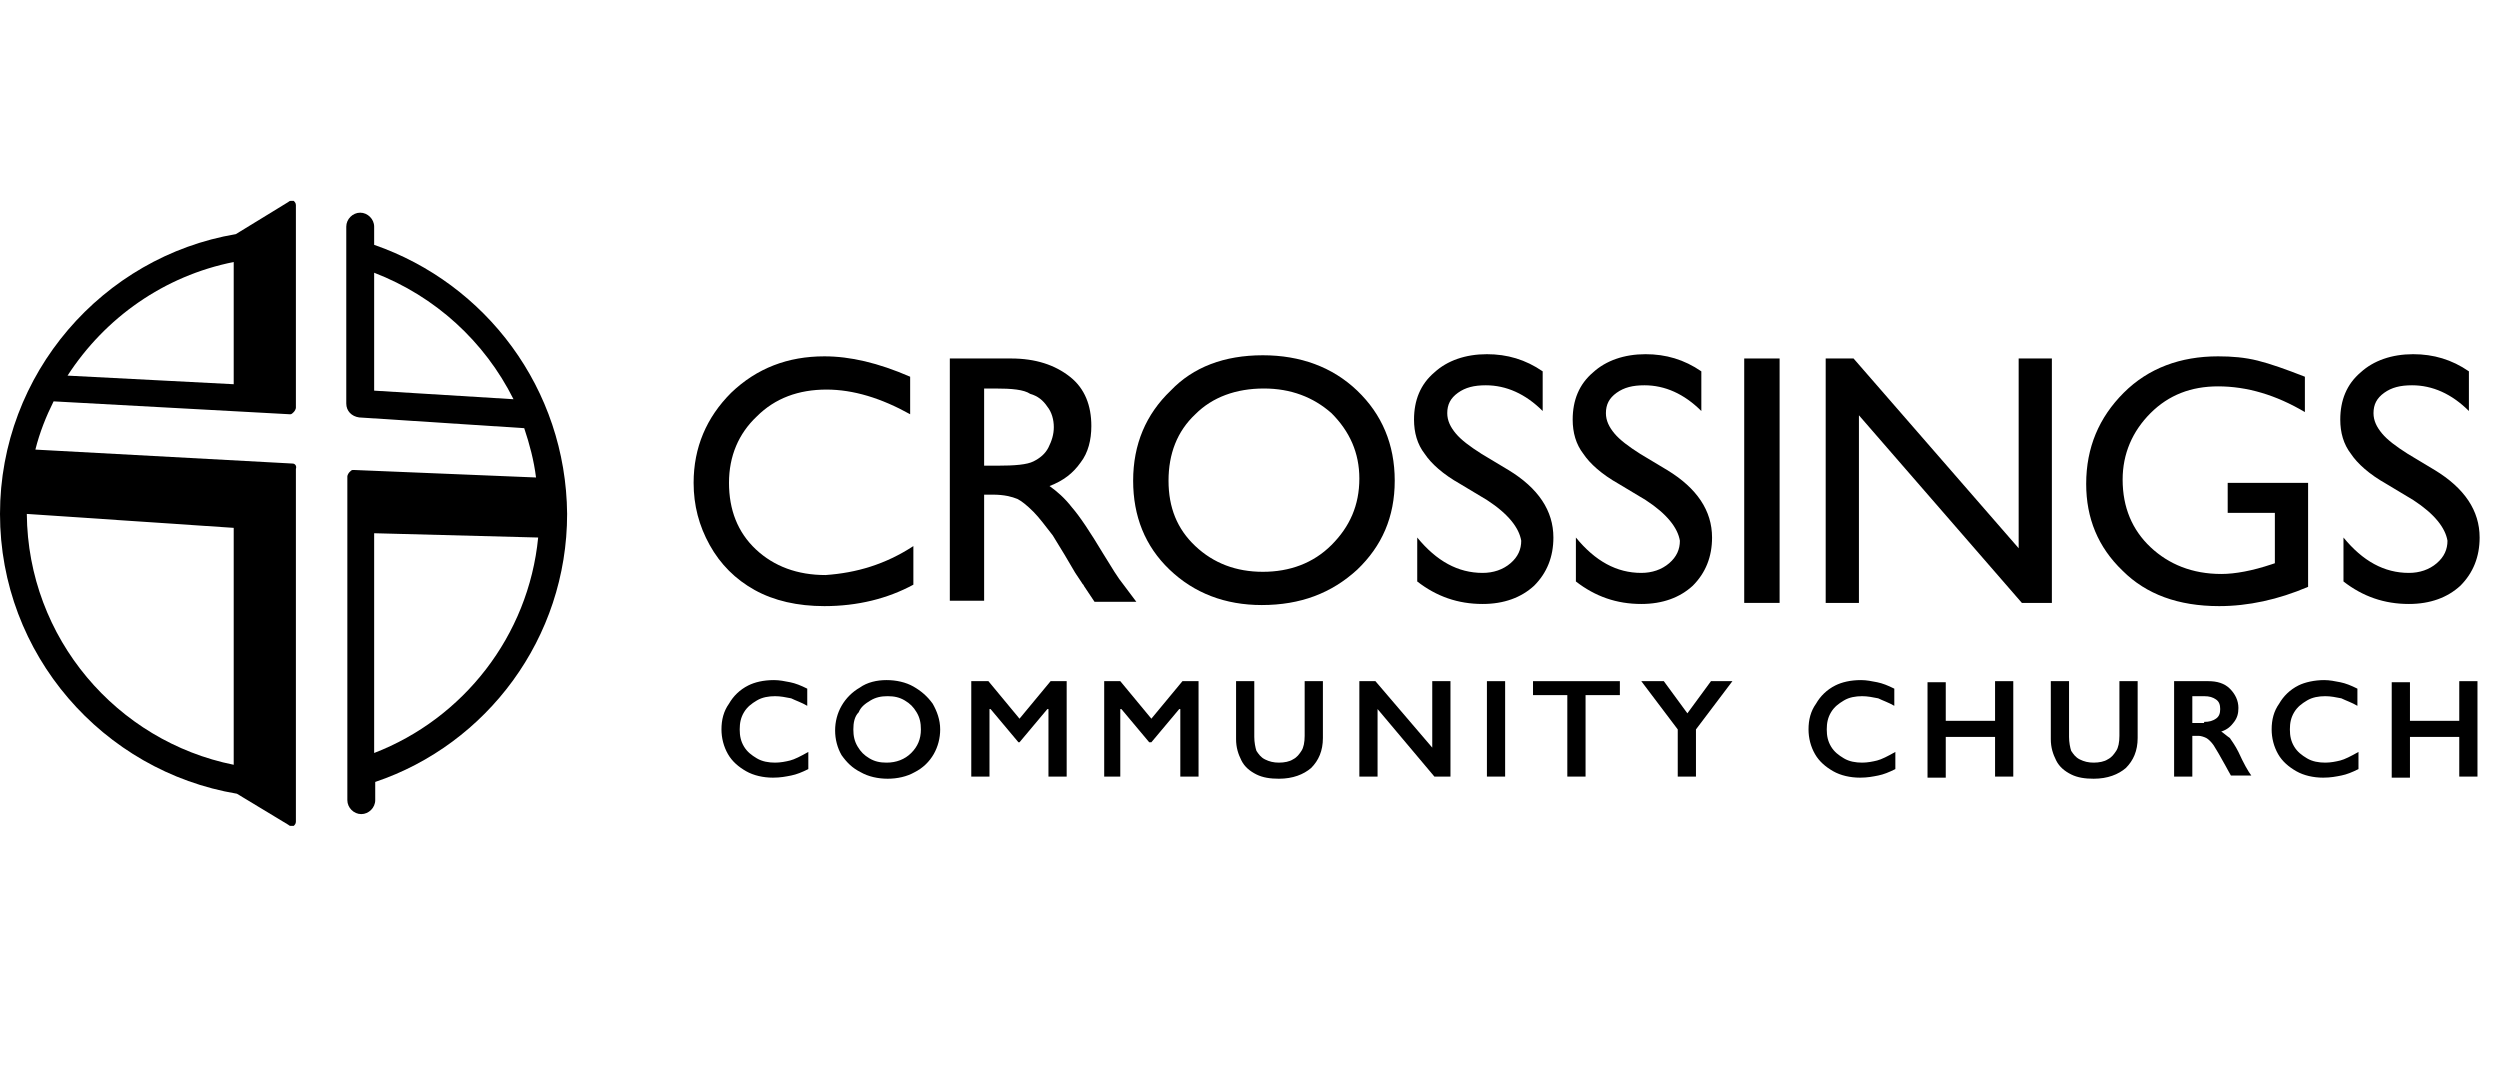 <?xml version="1.0" encoding="UTF-8"?>
<svg viewBox="0 0 112 48" fill="none" xmlns="http://www.w3.org/2000/svg"> <path d="M40.919 24.465V26.194C39.767 26.818 38.422 27.154 36.933 27.154C35.732 27.154 34.676 26.914 33.811 26.434C32.947 25.954 32.274 25.281 31.794 24.417C31.314 23.552 31.074 22.64 31.074 21.631C31.074 20.046 31.65 18.701 32.755 17.597C33.907 16.492 35.3 15.964 36.933 15.964C38.086 15.964 39.334 16.252 40.775 16.877V18.558C39.479 17.837 38.23 17.453 37.029 17.453C35.78 17.453 34.724 17.837 33.907 18.654C33.091 19.422 32.659 20.43 32.659 21.631C32.659 22.832 33.043 23.84 33.859 24.609C34.676 25.377 35.732 25.762 36.981 25.762C38.374 25.666 39.671 25.281 40.919 24.465Z" fill="black" /> <path d="M42.552 27.01V16.06H45.29C46.395 16.06 47.259 16.348 47.931 16.877C48.604 17.405 48.892 18.173 48.892 19.086C48.892 19.71 48.748 20.286 48.412 20.719C48.075 21.199 47.643 21.535 47.019 21.775C47.355 22.015 47.691 22.304 48.027 22.736C48.364 23.12 48.844 23.84 49.42 24.801C49.804 25.425 50.093 25.906 50.333 26.194L50.909 26.962H49.036L48.556 26.242C48.556 26.194 48.508 26.194 48.46 26.098L48.172 25.666L47.691 24.849L47.163 23.985C46.827 23.552 46.539 23.168 46.298 22.928C46.01 22.64 45.77 22.448 45.578 22.352C45.338 22.256 45.002 22.16 44.473 22.16H44.089V26.914H42.552V27.01ZM44.569 17.405H44.089V20.863H44.666C45.482 20.863 46.01 20.815 46.298 20.671C46.587 20.527 46.827 20.334 46.971 20.046C47.115 19.758 47.211 19.47 47.211 19.134C47.211 18.798 47.115 18.461 46.923 18.221C46.731 17.933 46.491 17.741 46.154 17.645C45.866 17.453 45.338 17.405 44.569 17.405Z" fill="black" /> <path d="M56.576 15.916C58.257 15.916 59.698 16.444 60.803 17.501C61.907 18.558 62.484 19.902 62.484 21.535C62.484 23.168 61.907 24.465 60.803 25.521C59.65 26.578 58.257 27.106 56.528 27.106C54.895 27.106 53.503 26.578 52.398 25.521C51.293 24.465 50.765 23.12 50.765 21.535C50.765 19.902 51.341 18.558 52.446 17.501C53.455 16.444 54.847 15.916 56.576 15.916ZM56.624 17.405C55.376 17.405 54.319 17.789 53.551 18.558C52.734 19.326 52.35 20.334 52.35 21.535C52.35 22.736 52.734 23.696 53.551 24.465C54.367 25.233 55.376 25.617 56.576 25.617C57.777 25.617 58.834 25.233 59.65 24.417C60.467 23.6 60.899 22.64 60.899 21.439C60.899 20.286 60.467 19.326 59.65 18.509C58.834 17.789 57.825 17.405 56.624 17.405Z" fill="black" /> <path d="M66.614 22.4L65.413 21.679C64.645 21.247 64.117 20.767 63.828 20.334C63.492 19.902 63.348 19.374 63.348 18.798C63.348 17.933 63.636 17.213 64.261 16.684C64.837 16.156 65.653 15.868 66.614 15.868C67.527 15.868 68.343 16.108 69.112 16.636V18.413C68.343 17.645 67.479 17.261 66.566 17.261C66.038 17.261 65.653 17.357 65.317 17.597C64.981 17.837 64.837 18.125 64.837 18.509C64.837 18.846 64.981 19.134 65.221 19.422C65.461 19.71 65.846 19.998 66.374 20.334L67.575 21.055C68.919 21.871 69.592 22.88 69.592 24.081C69.592 24.945 69.304 25.666 68.727 26.242C68.151 26.77 67.382 27.058 66.422 27.058C65.317 27.058 64.357 26.722 63.492 26.05V24.081C64.357 25.137 65.317 25.666 66.422 25.666C66.902 25.666 67.335 25.521 67.671 25.233C68.007 24.945 68.151 24.609 68.151 24.225C68.055 23.648 67.575 23.024 66.614 22.4Z" fill="black" /> <path d="M73.722 22.4L72.521 21.679C71.753 21.247 71.225 20.767 70.936 20.334C70.6 19.902 70.456 19.374 70.456 18.798C70.456 17.933 70.744 17.213 71.369 16.684C71.945 16.156 72.762 15.868 73.722 15.868C74.635 15.868 75.451 16.108 76.22 16.636V18.413C75.451 17.645 74.587 17.261 73.674 17.261C73.146 17.261 72.762 17.357 72.425 17.597C72.089 17.837 71.945 18.125 71.945 18.509C71.945 18.846 72.089 19.134 72.329 19.422C72.57 19.71 72.954 19.998 73.482 20.334L74.683 21.055C76.027 21.871 76.7 22.88 76.7 24.081C76.7 24.945 76.412 25.666 75.835 26.242C75.259 26.77 74.491 27.058 73.53 27.058C72.425 27.058 71.465 26.722 70.6 26.05V24.081C71.465 25.137 72.425 25.666 73.53 25.666C74.01 25.666 74.442 25.521 74.779 25.233C75.115 24.945 75.259 24.609 75.259 24.225C75.163 23.648 74.683 23.024 73.722 22.4Z" fill="black" /> <path d="M78.141 16.06H79.726V27.01H78.141V16.06Z" fill="black" /> <path d="M90.436 16.06H91.924V27.01H90.58L83.28 18.605V27.01H81.791V16.06H83.039L90.436 24.561V16.06Z" fill="black" /> <path d="M99.753 21.631H103.403V26.29C102.058 26.866 100.714 27.154 99.417 27.154C97.592 27.154 96.151 26.626 95.094 25.57C93.99 24.513 93.461 23.216 93.461 21.679C93.461 20.046 94.038 18.701 95.142 17.597C96.247 16.492 97.688 15.964 99.369 15.964C99.993 15.964 100.569 16.012 101.146 16.156C101.722 16.3 102.395 16.54 103.259 16.877V18.461C101.962 17.693 100.666 17.309 99.369 17.309C98.168 17.309 97.159 17.693 96.343 18.509C95.527 19.326 95.094 20.334 95.094 21.487C95.094 22.736 95.527 23.744 96.343 24.513C97.159 25.281 98.216 25.714 99.513 25.714C100.137 25.714 100.906 25.57 101.77 25.281L101.914 25.233V22.976H99.801V21.631H99.753Z" fill="black" /> <path d="M108.11 22.4L106.909 21.679C106.141 21.247 105.612 20.767 105.324 20.334C104.988 19.902 104.844 19.374 104.844 18.798C104.844 17.933 105.132 17.213 105.756 16.684C106.333 16.156 107.149 15.868 108.11 15.868C109.022 15.868 109.839 16.108 110.607 16.636V18.413C109.839 17.645 108.974 17.261 108.062 17.261C107.533 17.261 107.149 17.357 106.813 17.597C106.477 17.837 106.333 18.125 106.333 18.509C106.333 18.846 106.477 19.134 106.717 19.422C106.957 19.71 107.341 19.998 107.87 20.334L109.07 21.055C110.415 21.871 111.087 22.88 111.087 24.081C111.087 24.945 110.799 25.666 110.223 26.242C109.647 26.77 108.878 27.058 107.918 27.058C106.813 27.058 105.852 26.722 104.988 26.05V24.081C105.852 25.137 106.813 25.666 107.918 25.666C108.398 25.666 108.83 25.521 109.166 25.233C109.503 24.945 109.647 24.609 109.647 24.225C109.551 23.648 109.07 23.024 108.11 22.4Z" fill="black" /> <path d="M34.676 30.468C34.916 30.468 35.156 30.516 35.396 30.564C35.636 30.612 35.877 30.708 36.165 30.852V31.621C35.925 31.477 35.636 31.381 35.444 31.285C35.204 31.237 34.964 31.189 34.724 31.189C34.436 31.189 34.148 31.237 33.907 31.381C33.667 31.525 33.475 31.669 33.331 31.909C33.187 32.149 33.139 32.389 33.139 32.678C33.139 32.966 33.187 33.206 33.331 33.446C33.475 33.686 33.667 33.83 33.907 33.974C34.148 34.118 34.436 34.166 34.724 34.166C34.964 34.166 35.204 34.118 35.396 34.07C35.588 34.022 35.877 33.878 36.213 33.686V34.455C35.925 34.599 35.684 34.695 35.444 34.743C35.204 34.791 34.964 34.839 34.628 34.839C34.196 34.839 33.763 34.743 33.427 34.551C33.091 34.358 32.803 34.118 32.611 33.782C32.419 33.446 32.322 33.062 32.322 32.678C32.322 32.245 32.419 31.861 32.659 31.525C32.851 31.189 33.139 30.901 33.523 30.708C33.811 30.564 34.196 30.468 34.676 30.468Z" fill="black" /> <path d="M39.719 30.468C40.151 30.468 40.583 30.564 40.919 30.756C41.256 30.948 41.544 31.189 41.784 31.525C41.976 31.861 42.12 32.245 42.12 32.678C42.12 33.062 42.024 33.446 41.832 33.782C41.64 34.118 41.352 34.407 40.967 34.599C40.631 34.791 40.199 34.887 39.767 34.887C39.334 34.887 38.902 34.791 38.566 34.599C38.182 34.407 37.942 34.166 37.702 33.83C37.509 33.494 37.413 33.11 37.413 32.726C37.413 32.341 37.509 31.957 37.702 31.621C37.894 31.285 38.182 30.997 38.518 30.805C38.854 30.564 39.286 30.468 39.719 30.468ZM38.23 32.678C38.23 32.966 38.278 33.206 38.422 33.446C38.566 33.686 38.71 33.83 38.95 33.974C39.19 34.118 39.431 34.166 39.719 34.166C40.151 34.166 40.535 34.022 40.823 33.734C41.111 33.446 41.256 33.11 41.256 32.678C41.256 32.389 41.208 32.149 41.063 31.909C40.919 31.669 40.775 31.525 40.535 31.381C40.295 31.237 40.055 31.189 39.767 31.189C39.479 31.189 39.238 31.237 38.998 31.381C38.758 31.525 38.566 31.669 38.47 31.909C38.278 32.101 38.23 32.389 38.23 32.678Z" fill="black" /> <path d="M44.281 30.516L45.674 32.197L47.067 30.516H47.787V34.791H46.971V31.765H46.923L45.674 33.254H45.626L44.377 31.765H44.329V34.791H43.513V30.516H44.281Z" fill="black" /> <path d="M50.189 30.516L51.581 32.197L52.974 30.516H53.695V34.791H52.878V31.765H52.83L51.581 33.254H51.485L50.237 31.765H50.189V34.791H49.468V30.516H50.189Z" fill="black" /> <path d="M56.192 30.516V33.014C56.192 33.254 56.24 33.494 56.288 33.638C56.384 33.782 56.48 33.926 56.672 34.022C56.864 34.118 57.057 34.166 57.297 34.166C57.537 34.166 57.777 34.118 57.921 34.022C58.113 33.926 58.209 33.782 58.305 33.638C58.401 33.494 58.449 33.254 58.449 32.966V30.516H59.266V33.062C59.266 33.638 59.074 34.07 58.738 34.407C58.401 34.695 57.921 34.887 57.297 34.887C56.913 34.887 56.576 34.839 56.288 34.695C56 34.551 55.76 34.358 55.616 34.07C55.472 33.782 55.376 33.494 55.376 33.11V30.516H56.192Z" fill="black" /> <path d="M61.619 30.516L64.165 33.494V30.516H64.981V34.791H64.261L61.715 31.765V34.791H60.899V30.516H61.619Z" fill="black" /> <path d="M67.43 30.516V34.791H66.614V30.516H67.43Z" fill="black" /> <path d="M72.57 30.516V31.141H71.033V34.791H70.216V31.141H68.679V30.516H72.57Z" fill="black" /> <path d="M74.539 30.516L75.595 31.957L76.652 30.516H77.612L75.979 32.678V34.791H75.163V32.678L73.53 30.516H74.539Z" fill="black" /> <path d="M83.376 30.468C83.616 30.468 83.856 30.516 84.096 30.564C84.336 30.612 84.576 30.708 84.865 30.852V31.621C84.624 31.477 84.336 31.381 84.144 31.285C83.904 31.237 83.664 31.189 83.424 31.189C83.135 31.189 82.847 31.237 82.607 31.381C82.367 31.525 82.175 31.669 82.031 31.909C81.887 32.149 81.839 32.389 81.839 32.678C81.839 32.966 81.887 33.206 82.031 33.446C82.175 33.686 82.367 33.83 82.607 33.974C82.847 34.118 83.135 34.166 83.424 34.166C83.664 34.166 83.904 34.118 84.096 34.07C84.288 34.022 84.576 33.878 84.912 33.686V34.455C84.624 34.599 84.384 34.695 84.144 34.743C83.904 34.791 83.664 34.839 83.328 34.839C82.895 34.839 82.463 34.743 82.127 34.551C81.791 34.358 81.503 34.118 81.311 33.782C81.118 33.446 81.022 33.062 81.022 32.678C81.022 32.245 81.118 31.861 81.359 31.525C81.551 31.189 81.839 30.901 82.223 30.708C82.511 30.564 82.895 30.468 83.376 30.468Z" fill="black" /> <path d="M87.17 30.516V32.293H89.379V30.516H90.195V34.791H89.379V33.014H87.17V34.839H86.353V30.564H87.17V30.516Z" fill="black" /> <path d="M92.693 30.516V33.014C92.693 33.254 92.741 33.494 92.789 33.638C92.885 33.782 92.981 33.926 93.173 34.022C93.365 34.118 93.558 34.166 93.798 34.166C94.038 34.166 94.278 34.118 94.422 34.022C94.614 33.926 94.71 33.782 94.806 33.638C94.902 33.494 94.95 33.254 94.95 32.966V30.516H95.767V33.062C95.767 33.638 95.575 34.07 95.238 34.407C94.902 34.695 94.422 34.887 93.798 34.887C93.413 34.887 93.077 34.839 92.789 34.695C92.501 34.551 92.261 34.358 92.117 34.07C91.973 33.782 91.876 33.494 91.876 33.11V30.516H92.693Z" fill="black" /> <path d="M98.936 30.516C99.321 30.516 99.657 30.612 99.897 30.852C100.137 31.093 100.281 31.381 100.281 31.717C100.281 31.957 100.233 32.149 100.089 32.341C99.945 32.533 99.801 32.678 99.513 32.774C99.657 32.87 99.753 32.966 99.897 33.062C99.993 33.206 100.137 33.398 100.281 33.686C100.521 34.214 100.714 34.551 100.858 34.743H99.945C99.897 34.647 99.801 34.503 99.705 34.31C99.465 33.878 99.273 33.542 99.177 33.398C99.081 33.254 98.936 33.11 98.841 33.062C98.744 33.014 98.6 32.966 98.504 32.966H98.216V34.791H97.4V30.516H98.936ZM98.744 32.341C98.985 32.341 99.129 32.293 99.273 32.197C99.417 32.101 99.465 31.957 99.465 31.765C99.465 31.573 99.417 31.429 99.273 31.333C99.129 31.237 98.985 31.189 98.744 31.189H98.216V32.389H98.744V32.341Z" fill="black" /> <path d="M104.123 30.468C104.364 30.468 104.604 30.516 104.844 30.564C105.084 30.612 105.324 30.708 105.612 30.852V31.621C105.372 31.477 105.084 31.381 104.892 31.285C104.652 31.237 104.412 31.189 104.172 31.189C103.883 31.189 103.595 31.237 103.355 31.381C103.115 31.525 102.923 31.669 102.779 31.909C102.635 32.149 102.587 32.389 102.587 32.678C102.587 32.966 102.635 33.206 102.779 33.446C102.923 33.686 103.115 33.83 103.355 33.974C103.595 34.118 103.883 34.166 104.172 34.166C104.412 34.166 104.652 34.118 104.844 34.07C105.036 34.022 105.324 33.878 105.66 33.686V34.455C105.372 34.599 105.132 34.695 104.892 34.743C104.652 34.791 104.412 34.839 104.075 34.839C103.643 34.839 103.211 34.743 102.875 34.551C102.539 34.358 102.25 34.118 102.058 33.782C101.866 33.446 101.77 33.062 101.77 32.678C101.77 32.245 101.866 31.861 102.106 31.525C102.298 31.189 102.587 30.901 102.971 30.708C103.259 30.564 103.691 30.468 104.123 30.468Z" fill="black" /> <path d="M107.966 30.516V32.293H110.175V30.516H110.991V34.791H110.175V33.014H107.966V34.839H107.149V30.564H107.966V30.516Z" fill="black" /> <path d="M13.111 20.767L1.585 20.142C1.777 19.374 2.065 18.654 2.401 17.981L12.967 18.558H13.015C13.063 18.558 13.111 18.509 13.159 18.461C13.207 18.413 13.256 18.317 13.256 18.269V9.192C13.256 9.096 13.207 9.048 13.159 9C13.111 9 13.063 9 13.015 9C12.967 9 12.919 9.048 12.919 9.048L10.566 10.489C4.611 11.497 0 16.732 0 23.024C0 29.316 4.611 34.551 10.614 35.559L12.919 36.952C12.967 37 13.015 37 13.015 37C13.063 37 13.111 37 13.159 37C13.207 36.952 13.256 36.904 13.256 36.808V21.007C13.304 20.863 13.207 20.767 13.111 20.767ZM10.47 23.648V34.262C5.235 33.206 1.249 28.595 1.201 23.024L10.47 23.648ZM3.026 16.828C4.707 14.235 7.348 12.362 10.47 11.738V17.213L3.026 16.828Z" fill="black" /> <path d="M16.762 10.969V10.153C16.762 9.816 16.473 9.528 16.137 9.528C15.801 9.528 15.513 9.816 15.513 10.153V18.077C15.513 18.413 15.753 18.654 16.089 18.701L23.485 19.182C23.726 19.902 23.918 20.623 24.014 21.391L15.849 21.055H15.801C15.753 21.055 15.705 21.103 15.657 21.151C15.609 21.199 15.561 21.295 15.561 21.343V35.847C15.561 36.184 15.849 36.472 16.185 36.472C16.521 36.472 16.81 36.184 16.81 35.847V35.031C21.805 33.35 25.407 28.595 25.407 23.024C25.358 17.405 21.756 12.698 16.762 10.969ZM16.762 17.501V12.218C19.499 13.274 21.708 15.292 23.005 17.885L16.762 17.501ZM24.11 24.081C23.677 28.499 20.748 32.197 16.762 33.734V23.889L24.11 24.081Z" fill="black" /> </svg>
